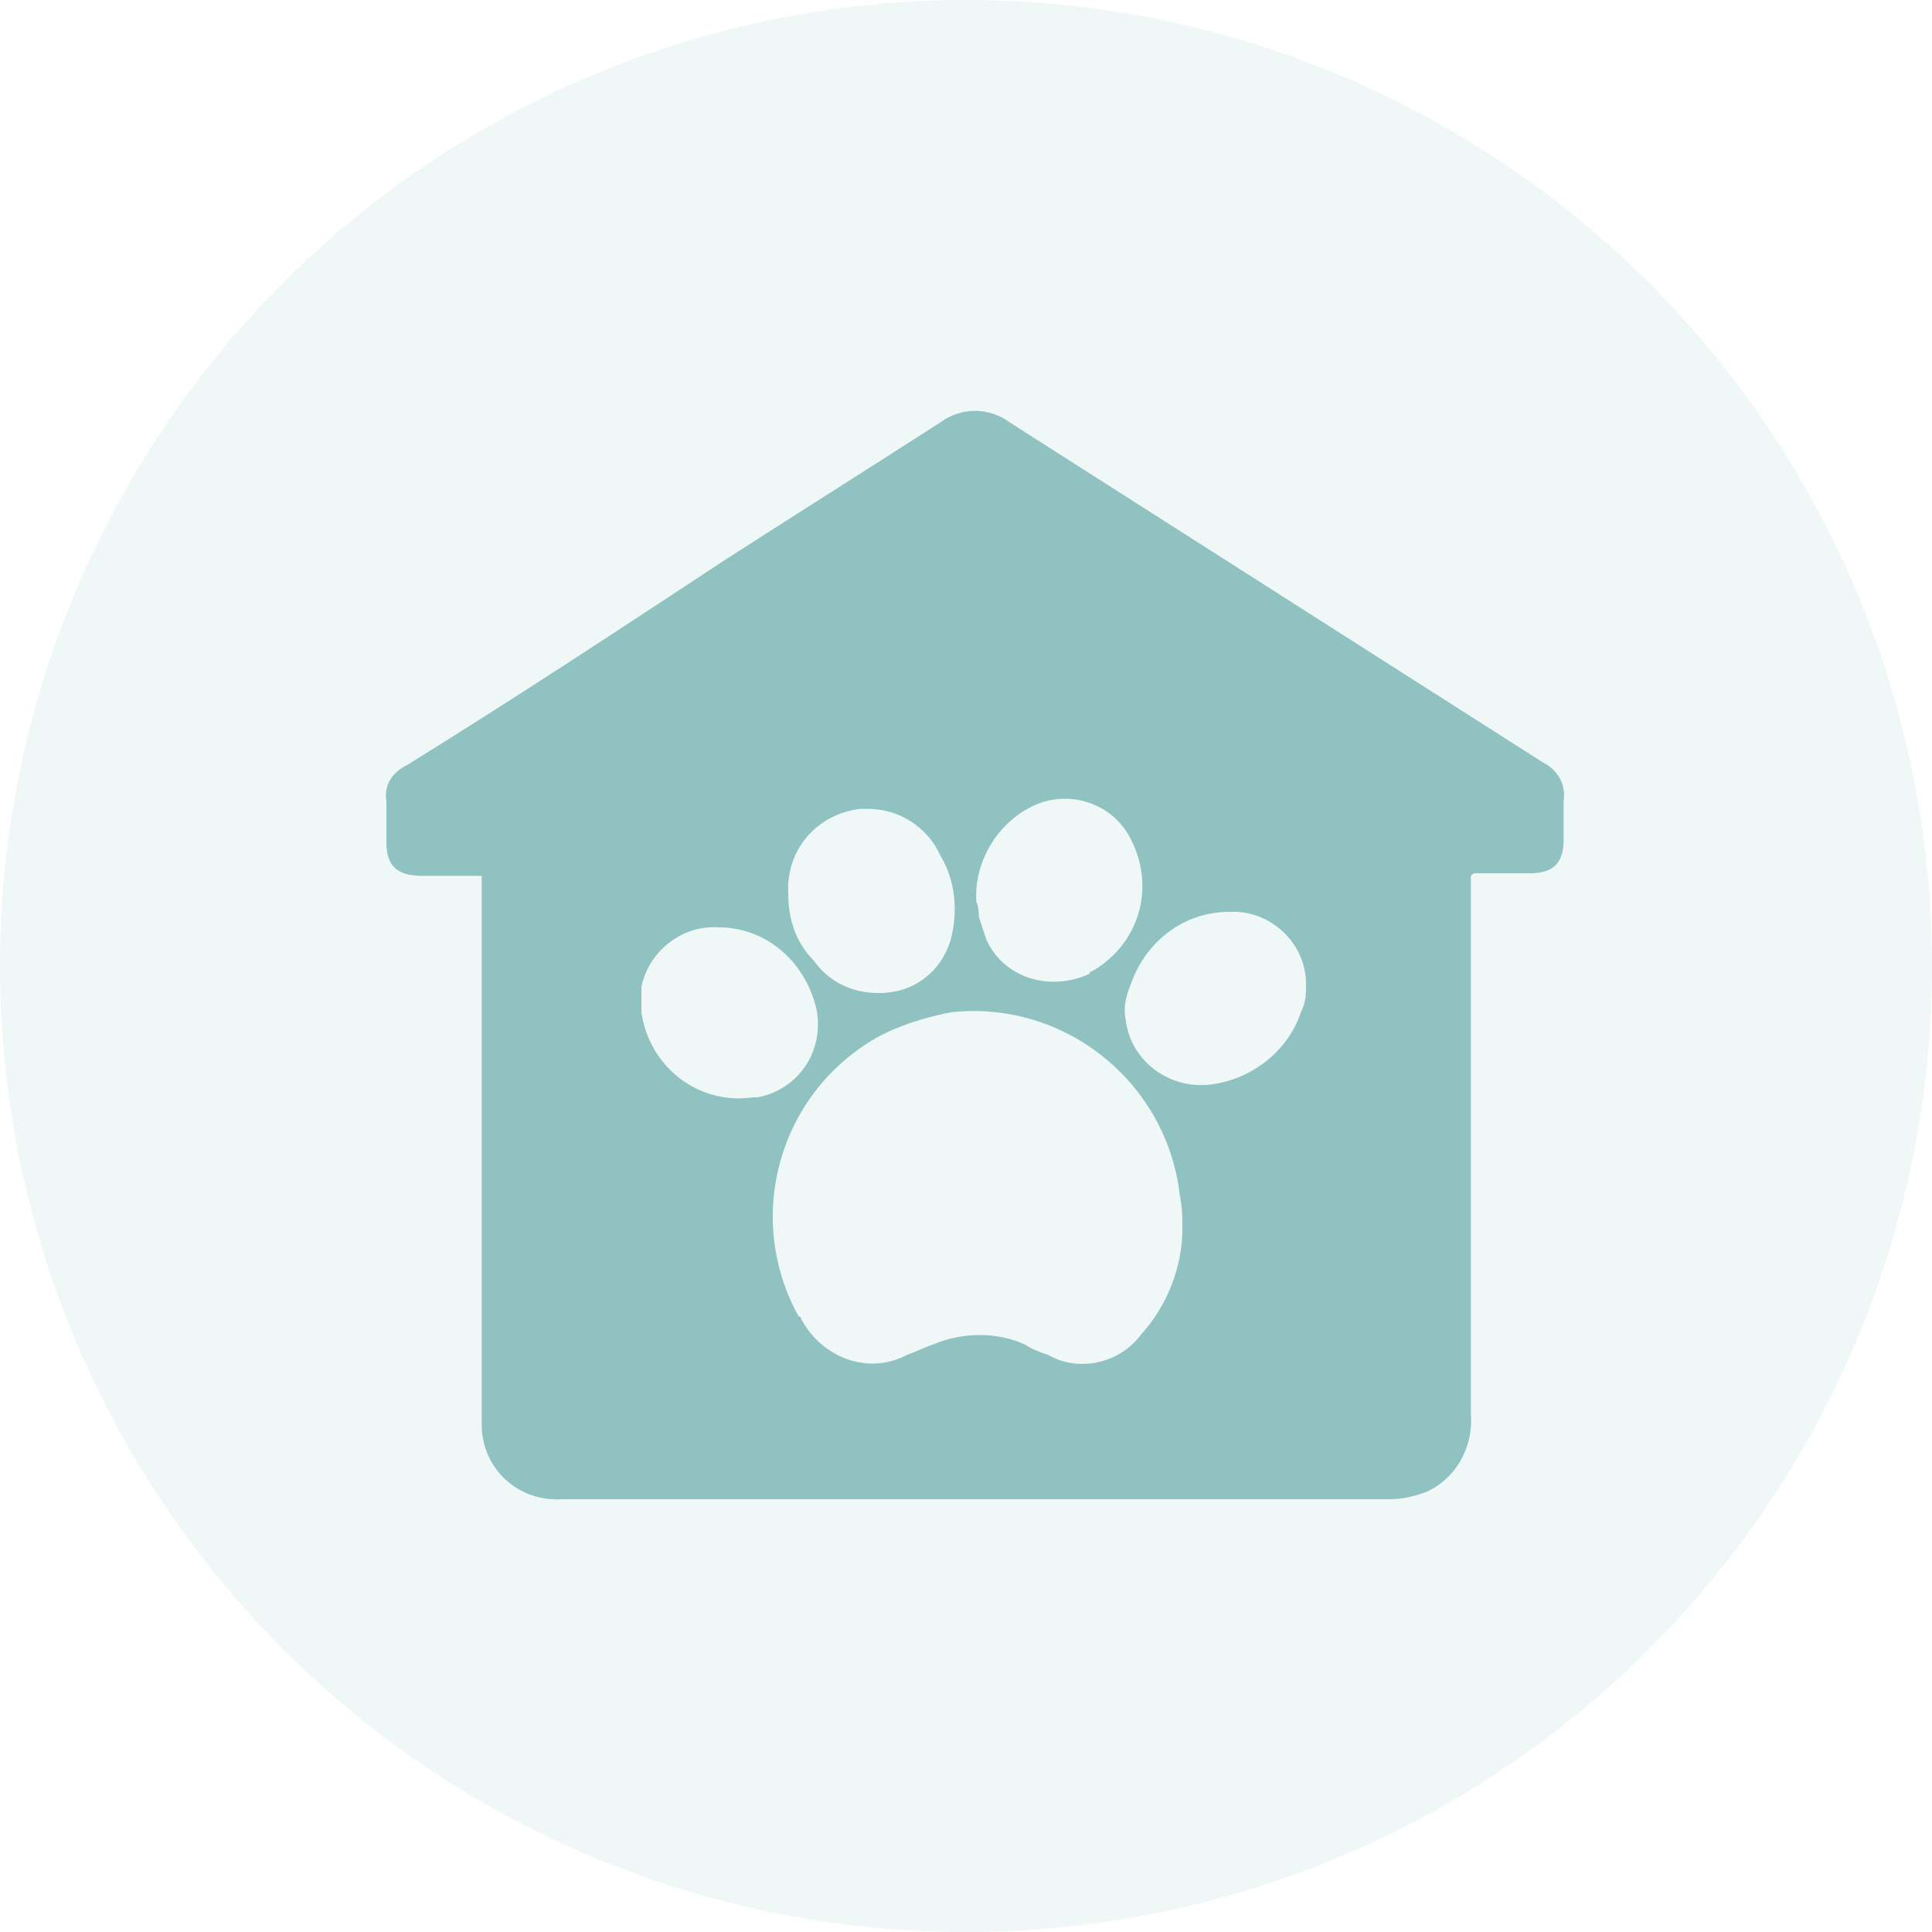 <?xml version="1.0" encoding="utf-8"?>
<!-- Generator: Adobe Illustrator 27.9.0, SVG Export Plug-In . SVG Version: 6.00 Build 0)  -->
<svg version="1.1" id="Capa_1" xmlns="http://www.w3.org/2000/svg" xmlns:xlink="http://www.w3.org/1999/xlink" x="0px" y="0px"
	 viewBox="0 0 75 75" style="enable-background:new 0 0 75 75;" xml:space="preserve">
<style type="text/css">
	.st0{opacity:0.14;fill:#90C2C2;enable-background:new    ;}
	.st1{fill:#90C2C2;}
	.st2{display:none;}
	.st3{display:inline;opacity:0.14;fill:#90C2C2;enable-background:new    ;}
	.st4{display:inline;fill:none;}
	.st5{display:inline;fill:#90C2C2;}
</style>
<circle id="Elipse_63" class="st0" cx="37.5" cy="37.5" r="37.5"/>
<path class="st1" d="M59.9,29.6c-6.9-4.4-13.8-8.8-20.7-13.2c-0.8-0.6-1.9-0.6-2.7,0c-2.8,1.8-5.5,3.5-8.3,5.3
	c-4.1,2.7-8.2,5.4-12.4,8c-0.6,0.3-0.9,0.8-0.8,1.4c0,0.6,0,1.1,0,1.6c0,0.9,0.4,1.3,1.4,1.3c0.7,0,1.4,0,2.2,0h0.1v0.6
	c0,5.9,0,11.8,0,17.7c0,0.9,0,1.9,0,2.9v0.1c0,1.7,1.4,3,3.1,2.9c10.7,0,21.4,0,32.1,0c0.5,0,1-0.1,1.5-0.3c1.1-0.5,1.8-1.7,1.7-3
	c0-6.8,0-13.5,0-20.3V34c0.1-0.1,0.1-0.1,0.2-0.1c0.7,0,1.4,0,2.1,0c0.9,0,1.3-0.4,1.3-1.3c0-0.5,0-1,0-1.5
	C60.8,30.5,60.5,29.9,59.9,29.6z M40.3,31.2c1.3-0.5,2.8,0,3.5,1.2c1.1,1.9,0.5,4.2-1.4,5.3c0,0-0.1,0-0.1,0.1
	c-1.5,0.7-3.3,0.2-4-1.3c-0.1-0.3-0.2-0.6-0.3-0.9c0-0.1,0-0.4-0.1-0.6C37.8,33.4,38.8,31.8,40.3,31.2z M33.4,31.4
	c0.1,0,0.2,0,0.3,0c1.2,0,2.3,0.7,2.8,1.8c0.6,1,0.7,2.2,0.4,3.3c-0.3,1-1.1,1.8-2.2,2c-1.2,0.2-2.4-0.2-3.1-1.2
	c-0.7-0.7-1-1.6-1-2.6C30.5,33,31.7,31.6,33.4,31.4z M29.2,42.6c-2.1,0.3-4-1.2-4.3-3.3c0-0.3,0-0.7,0-1c0.3-1.4,1.6-2.4,3-2.3
	c1.9,0,3.4,1.4,3.8,3.2c0.3,1.6-0.7,3.1-2.3,3.4C29.3,42.6,29.3,42.6,29.2,42.6z M44.3,51.8c-0.8,1.1-2.4,1.5-3.6,0.8
	c-0.3-0.1-0.6-0.2-0.9-0.4c-1.1-0.5-2.4-0.5-3.6,0c-0.3,0.1-0.7,0.3-1,0.4c-1.5,0.8-3.3,0.1-4.1-1.4c0,0,0-0.1-0.1-0.1
	c-2.1-3.8-0.8-8.6,3-10.8c0.9-0.5,1.9-0.8,2.9-1c4.4-0.5,8.4,2.7,8.9,7.1c0.1,0.5,0.1,0.9,0.1,1.3C45.9,49.2,45.3,50.7,44.3,51.8z
	 M50.5,39.3c-0.5,1.5-1.9,2.6-3.5,2.8c-1.6,0.2-3.1-0.9-3.3-2.5c-0.1-0.5,0-0.9,0.2-1.4c0.6-1.7,2.1-2.8,3.8-2.8
	c1.6-0.1,3,1.2,3,2.8C50.7,38.6,50.7,38.9,50.5,39.3z"/>
<g class="st2">
	<circle id="Elipse_63_00000062189246850442499980000012221800681365750661_" class="st3" cx="126.5" cy="37.5" r="37.5"/>
	<rect x="104" y="16" class="st4" width="45.7" height="42.4"/>
	<path id="Trazado_694_00000021817168842034683890000007730397583004603822_" class="st5" d="M107.6,34c-0.8,0-1.5,0-2.2,0
		c-1,0-1.4-0.4-1.4-1.3c0-0.5,0-1,0-1.6c-0.1-0.6,0.2-1.1,0.8-1.4c4.2-2.6,8.3-5.3,12.4-8c2.8-1.8,5.5-3.5,8.3-5.3
		c0.8-0.6,1.9-0.6,2.7,0c6.9,4.4,13.8,8.8,20.7,13.2c0.6,0.3,0.9,0.9,0.8,1.5c0,0.5,0,1,0,1.5c0,0.9-0.4,1.3-1.3,1.3
		c-0.7,0-1.4,0-2.1,0c-0.1,0-0.1,0-0.2,0.1v0.6c0,6.8,0,13.5,0,20.3c0.1,1.3-0.6,2.5-1.7,3c-0.5,0.2-1,0.3-1.5,0.3
		c-10.7,0-21.4,0-32.1,0c-1.7,0.1-3.1-1.2-3.1-2.9v-0.1c0-1,0-2,0-2.9c0-5.9,0-11.8,0-17.7V34 M106.3,31.9c0.5,0,1,0,1.5,0
		c0.9-0.1,1.7,0.5,1.9,1.3c0.1,0.3,0.1,0.7,0.1,1c0,6.9,0,13.8,0,20.7c0,1.1,0.3,1.3,1.3,1.3h31.4c1.1,0,1.3-0.3,1.3-1.4
		c0-6.9,0-13.8,0-20.8c-0.2-1.1,0.6-2,1.7-2.2c0.2,0,0.4,0,0.5,0c0.5,0,0.9,0,1.4,0l0.1-0.1c-0.1-0.2-0.2-0.4-0.4-0.5
		c-6.7-4.3-13.3-8.5-20-12.8c-0.2-0.2-0.5-0.2-0.7,0c-6.7,4.3-13.3,8.5-20,12.8C106.3,31.3,106.1,31.5,106.3,31.9"/>
	<path id="Trazado_695_00000016784964522347833900000018296261134221023651_" class="st5" d="M134.9,47.7c0,1.5-0.6,3-1.6,4.1
		c-0.8,1.1-2.4,1.5-3.6,0.8c-0.3-0.1-0.6-0.2-0.9-0.4c-1.1-0.5-2.4-0.5-3.6,0c-0.3,0.1-0.7,0.3-1,0.4c-1.5,0.8-3.3,0.1-4.1-1.4
		c0,0,0-0.1-0.1-0.1c-2.1-3.8-0.8-8.6,3-10.8c0.9-0.5,1.9-0.8,2.9-1c4.4-0.5,8.4,2.7,8.9,7.1C134.9,46.9,134.9,47.3,134.9,47.7
		 M127,41.5c-3.1,0-5.7,2.5-5.7,5.7c0,1.1,0.3,2.3,1,3.2c0.2,0.3,0.5,0.4,0.9,0.3c0.4-0.2,0.9-0.3,1.3-0.5c1.7-0.7,3.5-0.7,5.2,0
		c0.4,0.2,0.8,0.3,1.1,0.5c0.4,0.2,0.8,0.1,1-0.3c0.3-0.4,0.6-0.9,0.8-1.3c1-3.1-0.7-6.3-3.8-7.3C128.1,41.6,127.6,41.5,127,41.5"/>
	<path id="Trazado_696_00000183232254519604904900000006087514991435579291_" class="st5" d="M116.9,36c1.9,0,3.4,1.4,3.8,3.2
		c0.3,1.6-0.7,3.1-2.3,3.4c-0.1,0-0.1,0-0.2,0c-2.1,0.3-4-1.2-4.3-3.3c0-0.3,0-0.7,0-1C114.2,36.9,115.5,35.9,116.9,36 M117.6,40.5
		c0.6,0,1-0.4,0.9-0.9c-0.2-0.8-1-1.4-1.8-1.4c-0.4,0-0.7,0.3-0.7,0.7c0,0.1,0,0.1,0,0.2C116.1,39.8,116.8,40.4,117.6,40.5"/>
	<path id="Trazado_697_00000139281267216074634070000004395454298892726182_" class="st5" d="M119.6,34.7c-0.1-1.7,1.1-3.1,2.8-3.3
		c0.1,0,0.2,0,0.3,0c1.2,0,2.3,0.7,2.8,1.8c0.6,1,0.7,2.2,0.4,3.3c-0.3,1-1.1,1.8-2.2,2c-1.2,0.2-2.4-0.2-3.1-1.2
		C119.9,36.6,119.6,35.7,119.6,34.7 M121.8,34.6c-0.1,0.8,0.4,1.5,1.2,1.7c0.3,0.1,0.6-0.1,0.7-0.4c0.3-0.8,0.1-1.7-0.5-2.2
		c-0.3-0.3-0.9-0.3-1.2,0.1c-0.1,0.1-0.2,0.3-0.2,0.5C121.8,34.5,121.8,34.5,121.8,34.6"/>
	<path id="Trazado_698_00000065757992572995189230000003117455755740213141_" class="st5" d="M126.9,35c-0.1-1.6,0.9-3.2,2.4-3.8
		c1.3-0.5,2.8,0,3.5,1.2c1.1,1.9,0.5,4.2-1.4,5.3c0,0-0.1,0-0.1,0.1c-1.5,0.7-3.3,0.2-4-1.3c-0.1-0.3-0.2-0.6-0.3-0.9
		C127,35.5,127,35.2,126.9,35 M131.2,34.4c0-0.2-0.1-0.3-0.1-0.5c-0.1-0.4-0.5-0.7-0.9-0.7c-0.2,0-0.4,0.2-0.5,0.4
		c-0.5,0.5-0.6,1.2-0.4,1.8c0.1,0.4,0.5,0.7,0.9,0.6c0.1,0,0.3-0.1,0.4-0.2C131,35.5,131.2,35,131.2,34.4"/>
	<path id="Trazado_699_00000090288448207283885070000006166730238242177707_" class="st5" d="M136.7,35.4c1.6-0.1,3,1.2,3,2.8
		c0,0.4,0,0.7-0.2,1.1c-0.5,1.5-1.9,2.6-3.5,2.8c-1.6,0.2-3.1-0.9-3.3-2.5c-0.1-0.5,0-0.9,0.2-1.4C133.5,36.5,135,35.4,136.7,35.4
		 M135.8,39.9c0.8,0,1.5-0.6,1.7-1.5c0.1-0.4-0.2-0.8-0.5-0.8c-0.1,0-0.1,0-0.2,0c-0.8,0-1.5,0.5-1.8,1.3c-0.2,0.4,0,0.8,0.4,1
		C135.6,39.9,135.7,39.9,135.8,39.9"/>
	<ellipse class="st5" cx="122.8" cy="35" rx="2" ry="2.4"/>
	<ellipse class="st5" cx="130.1" cy="34.9" rx="2" ry="2.4"/>
	<ellipse class="st5" cx="136.2" cy="38.8" rx="2" ry="2.4"/>
	<ellipse class="st5" cx="117.3" cy="38.8" rx="2" ry="2.4"/>
	<path class="st5" d="M121.8,51.3c0,0,2.7,0.1,3.1,0c0.4-0.1,2.1,0.2,3.2,0c1.1-0.2,2.7,0,2.7,0l0.5-0.1l1.6-0.4l0.6-0.7
		c0,0-0.1-1.6,0-2c0.1-0.4,0-1.1,0-1.1v-0.8V45l-0.6-1.1l-1-1.1l-1.6-0.8l-1.6-0.7c0,0-0.1-1.3-1.6-0.7c-1.5,0.6-1.5,0.6-1.5,0.6
		s0.6-0.7-1.1,0.5c-1.7,1.1-2.6,1.6-2.6,1.6s-0.9,1.2-1,1.7c-0.1,0.4,0,1.3,0,1.3v0.9c0,0,0.2,0.5,0,1
		C120.7,48.7,121.8,51.3,121.8,51.3z"/>
</g>
</svg>
